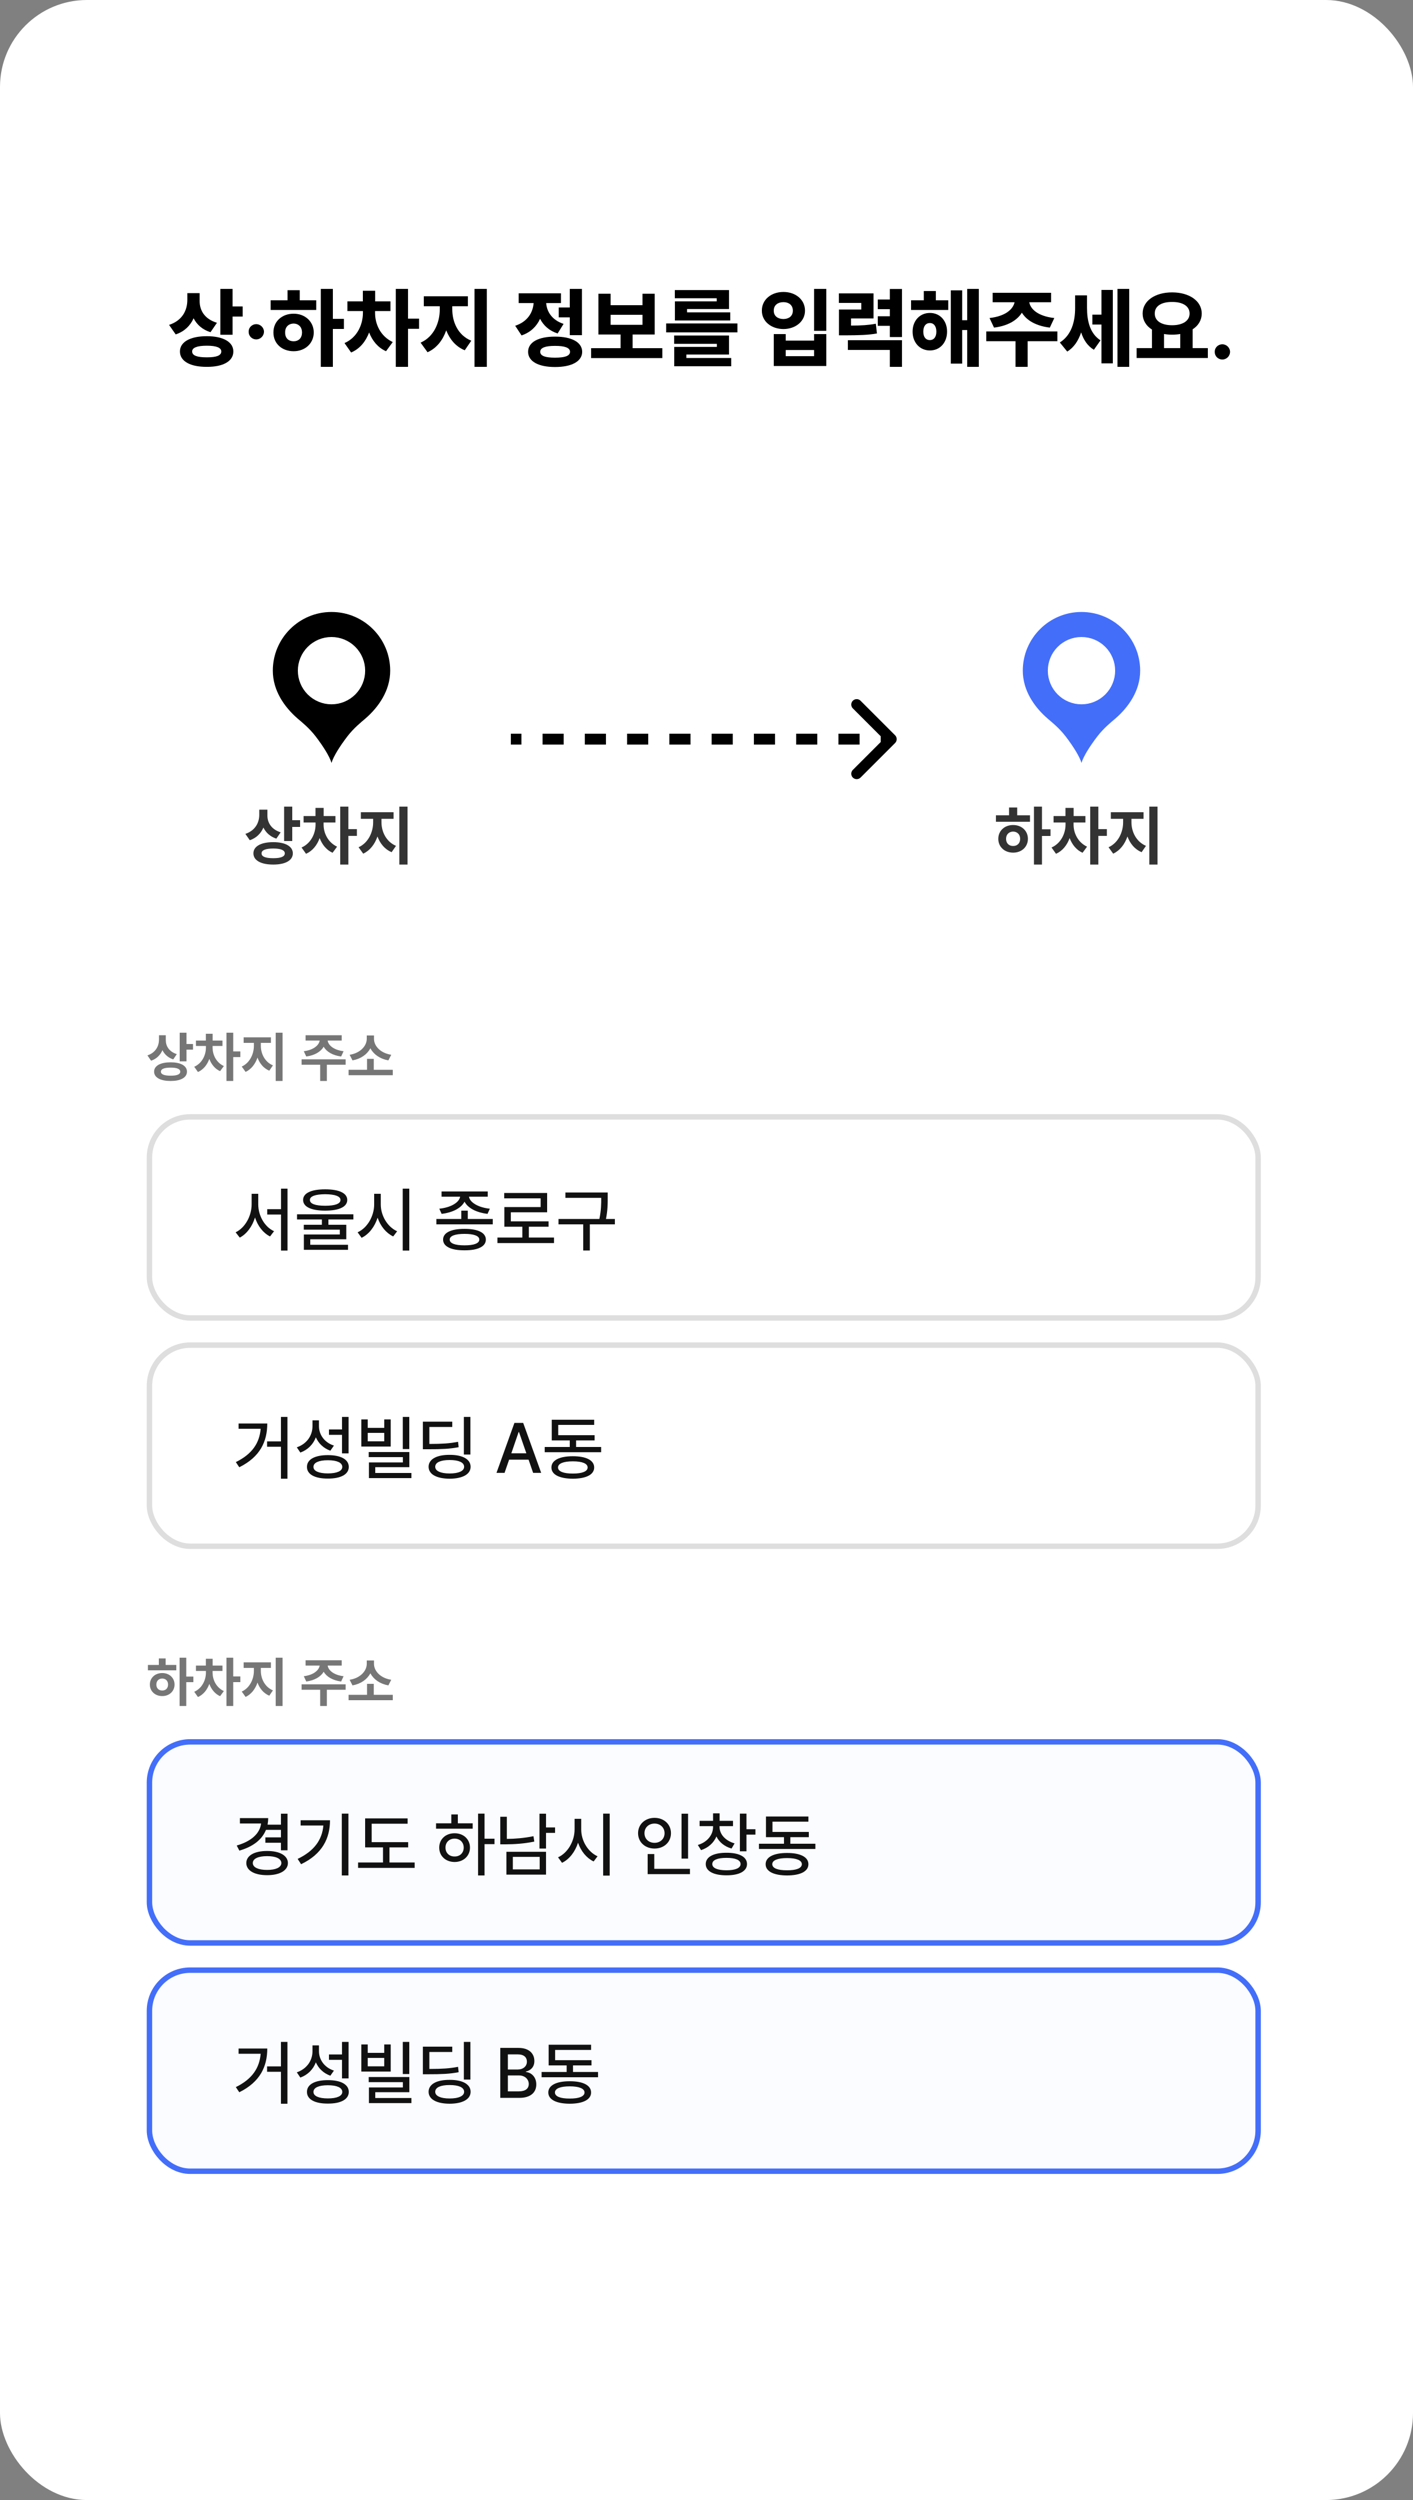 <svg width="260" height="460" viewBox="0 0 260 460" fill="none" xmlns="http://www.w3.org/2000/svg">
<rect x="0" y="0" width="260" height="460" fill="#808080" stroke="none"/>
<rect width="260" height="460" rx="16" fill="white"/>
<path d="M36.734 55.406C36.734 57.062 37.594 58.688 39.922 59.391L38.734 61.125C37.242 60.656 36.227 59.742 35.625 58.562C35.008 59.93 33.938 61 32.328 61.531L31.109 59.781C33.578 58.969 34.469 57.078 34.469 55.172V53.938H36.734V55.406ZM42.797 53.156V56.391H44.656V58.25H42.797V61.594H40.547V53.156H42.797ZM38.062 61.859C41.047 61.859 42.938 62.906 42.938 64.672C42.938 66.469 41.047 67.516 38.062 67.5C35.016 67.516 33.109 66.469 33.109 64.672C33.109 62.906 35.016 61.859 38.062 61.859ZM38.062 63.609C36.281 63.609 35.344 63.969 35.359 64.672C35.344 65.422 36.281 65.75 38.062 65.75C39.828 65.75 40.719 65.422 40.719 64.672C40.719 63.969 39.828 63.609 38.062 63.609ZM47.156 62.453C46.375 62.453 45.734 61.828 45.75 61.031C45.734 60.266 46.375 59.641 47.156 59.641C47.906 59.641 48.562 60.266 48.578 61.031C48.562 61.828 47.906 62.453 47.156 62.453ZM61.25 53.156V58.672H63.281V60.531H61.25V67.5H59.031V53.156H61.25ZM58.188 55.25V57.031H49.797V55.25H52.906V53.391H55.156V55.25H58.188ZM54.031 57.719C56.125 57.719 57.719 59.156 57.734 61.172C57.719 63.203 56.125 64.625 54.031 64.625C51.875 64.625 50.297 63.203 50.312 61.172C50.297 59.156 51.875 57.719 54.031 57.719ZM54.031 59.531C53.109 59.547 52.453 60.141 52.469 61.172C52.453 62.234 53.109 62.797 54.031 62.797C54.922 62.797 55.562 62.234 55.578 61.172C55.562 60.141 54.922 59.547 54.031 59.531ZM69.016 57.594C69.016 59.547 69.922 61.828 72.266 62.938L71.031 64.625C69.531 63.961 68.508 62.688 67.922 61.172C67.305 62.805 66.227 64.18 64.609 64.859L63.391 63.125C65.797 62.078 66.766 59.641 66.781 57.594V57.234H63.922V55.453H66.766V53.5H69.031V55.453H71.844V57.234H69.016V57.594ZM75.078 53.156V58.625H77.109V60.5H75.078V67.5H72.828V53.156H75.078ZM83.219 56.906C83.219 59.188 84.219 61.672 86.719 62.688L85.516 64.453C83.852 63.766 82.75 62.422 82.109 60.781C81.484 62.578 80.352 64.062 78.672 64.812L77.391 63.047C79.875 61.953 80.922 59.328 80.922 56.906V56.344H77.984V54.516H86.094V56.344H83.219V56.906ZM89.578 53.156V67.5H87.312V53.156H89.578ZM107.078 53.156V61.672H104.844V58.391H102.812V56.578H104.844V53.156H107.078ZM102.125 61.938C105.219 61.938 107.109 62.969 107.125 64.734C107.109 66.484 105.219 67.531 102.125 67.531C99.062 67.531 97.172 66.484 97.172 64.734C97.172 62.969 99.062 61.938 102.125 61.938ZM102.125 63.641C100.328 63.641 99.406 63.984 99.406 64.734C99.406 65.484 100.328 65.812 102.125 65.812C103.953 65.812 104.875 65.484 104.891 64.734C104.875 63.984 103.953 63.641 102.125 63.641ZM103.219 53.969V55.766H100.5C100.609 57.305 101.531 58.883 103.703 59.594L102.609 61.359C101.047 60.859 100 59.875 99.375 58.656C98.75 60.039 97.641 61.156 95.969 61.719L94.797 59.938C97.117 59.188 98.07 57.438 98.188 55.766H95.438V53.969H103.219ZM121.875 64.062V65.891H108.766V64.062H114.188V61.547H110.109V54.047H112.359V56.156H118.219V54.047H120.469V61.547H116.406V64.062H121.875ZM112.359 59.766H118.219V57.922H112.359V59.766ZM135.688 59.516V61.156H122.578V59.516H135.688ZM134.141 61.734V65.234H126.297V65.875H134.547V67.391H124.062V63.828H131.906V63.266H124.047V61.734H134.141ZM134.141 53.375V56.859H126.422V57.469H134.375V58.969H124.188V55.453H131.875V54.875H124.172V53.375H134.141ZM152.047 53.156V60.875H149.797V53.156H152.047ZM144.578 61.469V62.672H149.797V61.469H152.047V67.344H142.375V61.469H144.578ZM144.578 65.531H149.797V64.406H144.578V65.531ZM144.156 53.719C146.406 53.719 148.125 55.141 148.125 57.156C148.125 59.125 146.406 60.531 144.156 60.547C141.906 60.531 140.172 59.125 140.188 57.156C140.172 55.141 141.906 53.719 144.156 53.719ZM144.156 55.594C143.109 55.594 142.375 56.156 142.375 57.156C142.375 58.156 143.109 58.688 144.156 58.703C145.172 58.688 145.891 58.156 145.891 57.156C145.891 56.156 145.172 55.594 144.156 55.594ZM160.734 53.984V58.594H156.594V59.906C158.555 59.898 159.773 59.828 161.156 59.562L161.359 61.359C159.719 61.641 158.203 61.688 155.469 61.703H154.375V56.953H158.484V55.734H154.359V53.984H160.734ZM165.969 53.172V62.016H163.734V59.953H161.516V58.188H163.734V56.891H161.516V55.109H163.734V53.172H165.969ZM165.969 62.594V67.5H163.734V64.391H156.016V62.594H165.969ZM174.484 55.25V57.031H167.641V55.25H169.984V53.547H172.203V55.25H174.484ZM171.109 57.578C172.953 57.578 174.266 59 174.266 61.016C174.266 63.047 172.953 64.484 171.109 64.484C169.266 64.484 167.922 63.047 167.922 61.016C167.922 59 169.266 57.578 171.109 57.578ZM171.109 59.438C170.375 59.422 169.891 60 169.891 61.016C169.891 62.047 170.375 62.578 171.109 62.578C171.797 62.578 172.297 62.047 172.297 61.016C172.297 60 171.797 59.422 171.109 59.438ZM180.109 53.156V67.5H177.969V60.719H177.047V66.906H174.953V53.422H177.047V58.922H177.969V53.156H180.109ZM194.562 60.984V62.781H189.094V67.5H186.859V62.781H181.484V60.984H194.562ZM193.406 53.875V55.609H189.391C189.609 56.859 190.953 58.18 194 58.516L193.172 60.281C190.594 59.961 188.883 58.93 188.031 57.531C187.164 58.93 185.461 59.961 182.906 60.281L182.078 58.516C185.07 58.18 186.43 56.859 186.688 55.609H182.656V53.875H193.406ZM200.016 56.609C200.016 58.953 200.5 61.328 202.5 62.625L201.281 64.359C200.109 63.648 199.367 62.516 198.938 61.156C198.43 62.672 197.617 63.938 196.375 64.688L195.016 63.016C197.172 61.656 197.828 59.141 197.828 56.719V54.344H200.016V56.609ZM207.781 53.156V67.5H205.625V53.156H207.781ZM204.766 53.344V66.859H202.672V59.719H201V57.891H202.672V53.344H204.766ZM222.25 64.047V65.875H209.141V64.047H211.969V60.641C210.898 59.961 210.25 58.945 210.25 57.688C210.25 55.344 212.547 53.797 215.672 53.797C218.797 53.797 221.125 55.344 221.125 57.688C221.125 58.922 220.492 59.922 219.453 60.594V64.047H222.25ZM215.672 55.562C213.719 55.547 212.469 56.312 212.484 57.688C212.469 59.047 213.719 59.844 215.672 59.844C217.609 59.844 218.891 59.047 218.891 57.688C218.891 56.312 217.609 55.547 215.672 55.562ZM214.188 64.047H217.172V61.453C216.695 61.539 216.195 61.578 215.672 61.578C215.148 61.578 214.656 61.539 214.188 61.453V64.047ZM224.922 66.156C224.141 66.156 223.5 65.531 223.516 64.734C223.5 63.969 224.141 63.344 224.922 63.344C225.672 63.344 226.328 63.969 226.344 64.734C226.328 65.531 225.672 66.156 224.922 66.156Z" fill="black"/>
<rect x="27.5" y="205.5" width="204" height="37" rx="7.5" stroke="#DEDEDE"/>
<path d="M47.52 221.599C47.52 223.681 48.688 225.75 50.427 226.537L49.69 227.502C48.395 226.854 47.424 225.566 46.923 224.011C46.421 225.648 45.425 227.032 44.117 227.718L43.355 226.74C45.12 225.902 46.301 223.706 46.301 221.599V219.656H47.52V221.599ZM52.902 218.704V230.104H51.709V223.465H49.17V222.487H51.709V218.704H52.902ZM59.834 218.831C62.398 218.831 63.897 219.529 63.897 220.786C63.897 222.056 62.398 222.754 59.834 222.754C57.27 222.754 55.772 222.056 55.772 220.786C55.772 219.529 57.27 218.831 59.834 218.831ZM59.834 219.732C58.019 219.745 57.016 220.113 57.028 220.786C57.016 221.497 58.019 221.853 59.834 221.853C61.649 221.853 62.652 221.497 62.652 220.786C62.652 220.113 61.649 219.745 59.834 219.732ZM65.026 223.427V224.379H60.431V225.356H63.719V228.022H57.092V229.038H64.036V229.965H55.911V227.146H62.525V226.258H55.898V225.356H59.225V224.379H54.654V223.427H65.026ZM70.066 221.599C70.054 223.681 71.311 225.763 73.075 226.55L72.352 227.502C71.044 226.88 70.009 225.604 69.482 224.049C68.949 225.712 67.902 227.089 66.537 227.756L65.801 226.74C67.591 225.94 68.848 223.77 68.848 221.599V219.656H70.066V221.599ZM75.31 218.704V230.104H74.103V218.704H75.31ZM86.075 222.754V224.29H90.671V225.28H80.299V224.29H84.882V222.754H86.075ZM85.478 226.105C87.941 226.105 89.401 226.804 89.401 228.086C89.401 229.355 87.941 230.066 85.478 230.054C83.003 230.066 81.53 229.355 81.53 228.086C81.53 226.804 83.003 226.105 85.478 226.105ZM85.478 227.032C83.727 227.032 82.749 227.4 82.749 228.086C82.749 228.771 83.727 229.14 85.478 229.14C87.205 229.14 88.195 228.771 88.195 228.086C88.195 227.4 87.205 227.032 85.478 227.032ZM89.744 219.225V220.189H86.291C86.462 221.275 88.075 222.195 90.138 222.398L89.706 223.351C87.726 223.122 86.101 222.31 85.478 221.104C84.856 222.31 83.231 223.122 81.264 223.351L80.832 222.398C82.882 222.195 84.495 221.288 84.666 220.189H81.251V219.225H89.744ZM101.944 227.705V228.721H91.534V227.705H96.117V225.712H92.804V222.094H99.481V220.494H92.778V219.504H100.675V223.059H93.997V224.722H100.941V225.712H97.311V227.705H101.944ZM111.821 219.415V220.418C111.821 221.497 111.821 222.665 111.504 224.29H113.142V225.28H108.533V230.092H107.314V225.28H102.77V224.29H110.285C110.628 222.671 110.628 221.478 110.628 220.418V220.405H104.039V219.415H111.821Z" fill="#111111"/>
<path d="M30.506 191.408C30.506 192.482 31.131 193.518 32.537 193.957L31.873 194.924C30.931 194.611 30.271 194.006 29.891 193.225C29.505 194.123 28.816 194.826 27.801 195.168L27.127 194.191C28.611 193.693 29.246 192.512 29.256 191.291V190.48H30.506V191.408ZM34.315 190.012V192.092H35.516V193.127H34.315V195.285H33.065V190.012H34.315ZM31.404 195.461C33.24 195.461 34.402 196.096 34.402 197.18C34.402 198.273 33.24 198.898 31.404 198.898C29.529 198.898 28.357 198.273 28.357 197.18C28.357 196.096 29.529 195.461 31.404 195.461ZM31.404 196.438C30.232 196.438 29.598 196.691 29.607 197.18C29.598 197.688 30.232 197.922 31.404 197.922C32.557 197.922 33.172 197.688 33.172 197.18C33.172 196.691 32.557 196.438 31.404 196.438ZM39.119 192.795C39.119 194.055 39.773 195.49 41.19 196.154L40.496 197.092C39.549 196.667 38.89 195.827 38.514 194.836C38.133 195.905 37.43 196.809 36.424 197.248L35.74 196.281C37.185 195.646 37.879 194.133 37.889 192.795V192.453H36.053V191.457H37.879V190.207H39.129V191.457H40.935V192.453H39.119V192.795ZM42.918 190.012V193.459H44.227V194.504H42.918V198.898H41.668V190.012H42.918ZM47.996 192.434C47.996 193.869 48.728 195.402 50.223 196.027L49.549 197.004C48.499 196.56 47.776 195.676 47.381 194.592C46.976 195.769 46.238 196.745 45.193 197.229L44.48 196.242C45.955 195.588 46.717 193.938 46.717 192.434V191.887H44.832V190.871H49.852V191.887H47.996V192.434ZM51.99 190.012V198.898H50.73V190.012H51.99ZM63.602 194.914V195.91H60.145V198.898H58.914V195.91H55.496V194.914H63.602ZM62.879 190.48V191.457H60.291C60.413 192.326 61.395 193.2 63.221 193.42L62.772 194.396C61.209 194.187 60.091 193.518 59.559 192.6C59.012 193.518 57.903 194.187 56.355 194.396L55.897 193.42C57.693 193.2 58.685 192.326 58.826 191.457H56.228V190.48H62.879ZM72.273 196.838V197.834H64.139V196.838H67.537V194.826H68.777V196.838H72.273ZM68.816 191.154C68.816 192.424 69.959 193.762 71.99 194.074L71.463 195.109C69.9 194.826 68.738 193.991 68.152 192.883C67.566 193.986 66.414 194.831 64.861 195.109L64.334 194.074C66.346 193.762 67.478 192.414 67.488 191.154V190.52H68.816V191.154Z" fill="#767676"/>
<path d="M34.275 305.012V308.488H35.584V309.514H34.275V313.898H33.045V305.012H34.275ZM32.44 306.34V307.336H27.215V306.34H29.227V305.148H30.477V306.34H32.44ZM29.852 307.834C31.15 307.834 32.117 308.713 32.117 309.953C32.117 311.193 31.15 312.072 29.852 312.072C28.543 312.072 27.576 311.193 27.576 309.953C27.576 308.713 28.543 307.834 29.852 307.834ZM29.852 308.84C29.227 308.85 28.768 309.27 28.768 309.953C28.768 310.646 29.227 311.057 29.852 311.047C30.477 311.057 30.926 310.646 30.926 309.953C30.926 309.27 30.477 308.85 29.852 308.84ZM39.119 307.795C39.119 309.055 39.773 310.49 41.19 311.154L40.496 312.092C39.549 311.667 38.89 310.827 38.514 309.836C38.133 310.905 37.43 311.809 36.424 312.248L35.74 311.281C37.185 310.646 37.879 309.133 37.889 307.795V307.453H36.053V306.457H37.879V305.207H39.129V306.457H40.935V307.453H39.119V307.795ZM42.918 305.012V308.459H44.227V309.504H42.918V313.898H41.668V305.012H42.918ZM47.996 307.434C47.996 308.869 48.728 310.402 50.223 311.027L49.549 312.004C48.499 311.56 47.776 310.676 47.381 309.592C46.976 310.769 46.238 311.745 45.193 312.229L44.48 311.242C45.955 310.588 46.717 308.938 46.717 307.434V306.887H44.832V305.871H49.852V306.887H47.996V307.434ZM51.99 305.012V313.898H50.73V305.012H51.99ZM63.602 309.914V310.91H60.145V313.898H58.914V310.91H55.496V309.914H63.602ZM62.879 305.48V306.457H60.291C60.413 307.326 61.395 308.2 63.221 308.42L62.772 309.396C61.209 309.187 60.091 308.518 59.559 307.6C59.012 308.518 57.903 309.187 56.355 309.396L55.897 308.42C57.693 308.2 58.685 307.326 58.826 306.457H56.228V305.48H62.879ZM72.273 311.838V312.834H64.139V311.838H67.537V309.826H68.777V311.838H72.273ZM68.816 306.154C68.816 307.424 69.959 308.762 71.99 309.074L71.463 310.109C69.9 309.826 68.738 308.991 68.152 307.883C67.566 308.986 66.414 309.831 64.861 310.109L64.334 309.074C66.346 308.762 67.478 307.414 67.488 306.154V305.52H68.816V306.154Z" fill="#767676"/>
<rect x="27.5" y="247.5" width="204" height="37" rx="7.5" stroke="#DEDEDE"/>
<path d="M52.89 260.704V272.079H51.696V266.201H49.145V265.211H51.696V260.704H52.89ZM49.183 261.923C49.17 265.224 47.888 268.055 44.028 269.972L43.394 269.02C46.409 267.547 47.748 265.497 47.964 262.888H43.901V261.923H49.183ZM58.691 262.405C58.691 264.005 59.72 265.427 61.446 265.985L60.786 266.925C59.536 266.474 58.615 265.598 58.12 264.462C57.625 265.763 56.635 266.772 55.264 267.268L54.616 266.303C56.432 265.681 57.485 264.17 57.498 262.456V261.339H58.691V262.405ZM64.138 260.704V267.42H62.932V264.005H60.532V263.015H62.932V260.704H64.138ZM60.329 267.737C62.716 267.737 64.176 268.524 64.176 269.908C64.176 271.279 62.716 272.066 60.329 272.054C57.942 272.066 56.47 271.279 56.482 269.908C56.47 268.524 57.942 267.737 60.329 267.737ZM60.329 268.677C58.666 268.677 57.676 269.121 57.676 269.908C57.676 270.67 58.666 271.102 60.329 271.102C61.992 271.102 62.982 270.67 62.982 269.908C62.982 269.121 61.992 268.677 60.329 268.677ZM75.31 260.704V266.62H74.116V260.704H75.31ZM75.322 267.166V269.959H69.051V271.025H75.703V271.965H67.883V269.083H74.129V268.105H67.845V267.166H75.322ZM67.667 261.174V262.723H70.701V261.174H71.894V266.163H66.486V261.174H67.667ZM67.667 265.198H70.701V263.649H67.667V265.198ZM86.558 260.704V267.636H85.352V260.704H86.558ZM83.219 261.58V262.558H79.004V265.681C81.359 265.674 82.724 265.592 84.285 265.287L84.399 266.277C82.749 266.595 81.314 266.658 78.763 266.658H77.811V261.58H83.219ZM82.736 267.687C85.11 267.674 86.596 268.499 86.596 269.883C86.596 271.267 85.11 272.066 82.736 272.079C80.337 272.066 78.864 271.267 78.864 269.883C78.864 268.499 80.337 267.674 82.736 267.687ZM82.736 268.639C81.061 268.639 80.083 269.083 80.083 269.883C80.083 270.657 81.061 271.114 82.736 271.114C84.412 271.114 85.402 270.657 85.402 269.883C85.402 269.083 84.412 268.639 82.736 268.639ZM92.842 271H91.356L94.657 261.809H96.269L99.583 271H98.098L97.26 268.575H93.68L92.842 271ZM94.086 267.407H96.853L95.495 263.484H95.432L94.086 267.407ZM110.615 266.239V267.204H100.23V266.239H104.839V265.033H101.525V261.225H109.333V262.177H102.719V264.068H109.409V265.033H106.007V266.239H110.615ZM105.41 267.94C107.86 267.94 109.333 268.689 109.333 270.01C109.333 271.33 107.86 272.066 105.41 272.079C102.947 272.066 101.462 271.33 101.462 270.01C101.462 268.689 102.947 267.94 105.41 267.94ZM105.41 268.88C103.671 268.88 102.681 269.286 102.681 270.01C102.681 270.733 103.671 271.14 105.41 271.127C107.124 271.14 108.127 270.733 108.127 270.01C108.127 269.286 107.124 268.88 105.41 268.88Z" fill="#111111"/>
<rect x="27.5" y="320.5" width="204" height="37" rx="7.5" fill="#ECF0FF" fill-opacity="0.2"/>
<rect x="27.5" y="320.5" width="204" height="37" rx="7.5" stroke="#436EFA"/>
<path d="M52.902 333.717V340.445H51.696V339.062H48.827V338.071H51.696V336.688H48.941C48.211 338.516 46.504 339.804 44.041 340.509L43.559 339.569C46.25 338.795 47.824 337.354 48.04 335.52H44.143V334.529H49.348C49.348 334.948 49.303 335.354 49.233 335.735H51.696V333.717H52.902ZM49.157 340.572C51.455 340.572 52.966 341.41 52.978 342.794C52.966 344.178 51.455 345.028 49.157 345.028C46.821 345.028 45.323 344.178 45.323 342.794C45.323 341.41 46.821 340.572 49.157 340.572ZM49.157 341.524C47.532 341.524 46.517 341.981 46.517 342.794C46.517 343.594 47.532 344.063 49.157 344.063C50.757 344.063 51.76 343.594 51.773 342.794C51.76 341.981 50.757 341.524 49.157 341.524ZM64.112 333.704V345.079H62.894V333.704H64.112ZM60.723 334.923C60.723 338.249 59.301 341.144 55.403 343.01L54.769 342.032C57.796 340.591 59.269 338.541 59.504 335.888H55.315V334.923H60.723ZM75.106 338.947V339.912H71.666V342.692H76.3V343.683H65.89V342.692H70.473V339.912H67.185V334.58H75.005V335.558H68.391V338.947H75.106ZM89.16 333.704V338.312H90.988V339.315H89.16V345.079H87.967V333.704H89.16ZM86.977 335.481V336.472H80.235V335.481H83.041V333.856H84.247V335.481H86.977ZM83.65 337.31C85.275 337.31 86.469 338.401 86.481 339.95C86.469 341.512 85.275 342.591 83.65 342.604C82.013 342.591 80.819 341.512 80.819 339.95C80.819 338.401 82.013 337.31 83.65 337.31ZM83.65 338.3C82.686 338.3 81.962 338.973 81.975 339.95C81.962 340.94 82.686 341.601 83.65 341.588C84.615 341.601 85.326 340.94 85.326 339.95C85.326 338.973 84.615 338.3 83.65 338.3ZM100.472 333.717V336.243H102.135V337.246H100.472V340.128H99.266V333.717H100.472ZM100.472 340.725V344.927H93.185V340.725H100.472ZM94.365 341.664V343.962H99.304V341.664H94.365ZM93.261 334.275V338.351C94.803 338.338 96.415 338.205 98.161 337.855L98.314 338.846C96.397 339.239 94.657 339.341 92.981 339.354H92.055V334.275H93.261ZM106.946 336.599C106.934 338.681 108.19 340.763 109.955 341.55L109.231 342.502C107.924 341.88 106.889 340.604 106.362 339.049C105.829 340.712 104.782 342.089 103.417 342.756L102.681 341.74C104.471 340.94 105.728 338.77 105.728 336.599V334.656H106.946V336.599ZM112.189 333.704V345.104H110.983V333.704H112.189ZM126.611 333.717V341.981H125.405V333.717H126.611ZM126.954 343.86V344.838H119.172V341.144H120.391V343.86H126.954ZM120.441 334.479C122.155 334.479 123.463 335.646 123.463 337.297C123.463 338.973 122.155 340.128 120.441 340.128C118.728 340.128 117.407 338.973 117.407 337.297C117.407 335.646 118.728 334.479 120.441 334.479ZM120.441 335.532C119.375 335.532 118.588 336.256 118.588 337.297C118.588 338.363 119.375 339.074 120.441 339.074C121.482 339.074 122.282 338.363 122.282 337.297C122.282 336.256 121.482 335.532 120.441 335.532ZM132.4 336.142C132.4 337.462 133.429 338.681 135.168 339.176L134.609 340.128C133.302 339.753 132.331 338.947 131.829 337.906C131.328 339.081 130.331 339.988 128.998 340.42L128.401 339.468C130.141 338.96 131.207 337.614 131.207 336.142V336.002H128.731V335.024H131.207V333.653H132.413V335.024H134.876V336.002H132.4V336.142ZM137.352 333.704V336.573H139.002V337.563H137.352V340.636H136.146V333.704H137.352ZM133.683 340.902C136.031 340.902 137.453 341.651 137.453 342.984C137.453 344.292 136.031 345.054 133.683 345.054C131.309 345.054 129.861 344.292 129.861 342.984C129.861 341.651 131.309 340.902 133.683 340.902ZM133.683 341.842C132.02 341.842 131.055 342.235 131.067 342.984C131.055 343.708 132.02 344.127 133.683 344.127C135.32 344.127 136.272 343.708 136.272 342.984C136.272 342.235 135.32 341.842 133.683 341.842ZM150.034 339.239V340.204H139.649V339.239H144.258V338.033H140.944V334.225H148.752V335.177H142.138V337.068H148.828V338.033H145.426V339.239H150.034ZM144.829 340.94C147.279 340.94 148.752 341.689 148.752 343.01C148.752 344.33 147.279 345.066 144.829 345.079C142.366 345.066 140.881 344.33 140.881 343.01C140.881 341.689 142.366 340.94 144.829 340.94ZM144.829 341.88C143.09 341.88 142.1 342.286 142.1 343.01C142.1 343.733 143.09 344.14 144.829 344.127C146.543 344.14 147.546 343.733 147.546 343.01C147.546 342.286 146.543 341.88 144.829 341.88Z" fill="#111111"/>
<rect x="27.5" y="362.5" width="204" height="37" rx="7.5" fill="#FBFCFF"/>
<rect x="27.5" y="362.5" width="204" height="37" rx="7.5" stroke="#436EFA"/>
<path d="M52.89 375.704V387.079H51.696V381.201H49.145V380.211H51.696V375.704H52.89ZM49.183 376.923C49.17 380.224 47.888 383.055 44.028 384.972L43.394 384.02C46.409 382.547 47.748 380.497 47.964 377.888H43.901V376.923H49.183ZM58.691 377.405C58.691 379.005 59.72 380.427 61.446 380.985L60.786 381.925C59.536 381.474 58.615 380.598 58.12 379.462C57.625 380.763 56.635 381.772 55.264 382.268L54.616 381.303C56.432 380.681 57.485 379.17 57.498 377.456V376.339H58.691V377.405ZM64.138 375.704V382.42H62.932V379.005H60.532V378.015H62.932V375.704H64.138ZM60.329 382.737C62.716 382.737 64.176 383.524 64.176 384.908C64.176 386.279 62.716 387.066 60.329 387.054C57.942 387.066 56.47 386.279 56.482 384.908C56.47 383.524 57.942 382.737 60.329 382.737ZM60.329 383.677C58.666 383.677 57.676 384.121 57.676 384.908C57.676 385.67 58.666 386.102 60.329 386.102C61.992 386.102 62.982 385.67 62.982 384.908C62.982 384.121 61.992 383.677 60.329 383.677ZM75.31 375.704V381.62H74.116V375.704H75.31ZM75.322 382.166V384.959H69.051V386.025H75.703V386.965H67.883V384.083H74.129V383.105H67.845V382.166H75.322ZM67.667 376.174V377.723H70.701V376.174H71.894V381.163H66.486V376.174H67.667ZM67.667 380.198H70.701V378.649H67.667V380.198ZM86.558 375.704V382.636H85.352V375.704H86.558ZM83.219 376.58V377.558H79.004V380.681C81.359 380.674 82.724 380.592 84.285 380.287L84.399 381.277C82.749 381.595 81.314 381.658 78.763 381.658H77.811V376.58H83.219ZM82.736 382.687C85.11 382.674 86.596 383.499 86.596 384.883C86.596 386.267 85.11 387.066 82.736 387.079C80.337 387.066 78.864 386.267 78.864 384.883C78.864 383.499 80.337 382.674 82.736 382.687ZM82.736 383.639C81.061 383.639 80.083 384.083 80.083 384.883C80.083 385.657 81.061 386.114 82.736 386.114C84.412 386.114 85.402 385.657 85.402 384.883C85.402 384.083 84.412 383.639 82.736 383.639ZM92.055 386V376.809H95.419C97.374 376.809 98.326 377.862 98.326 379.221C98.326 380.363 97.628 380.947 96.777 381.163V381.252C97.691 381.303 98.682 382.103 98.682 383.524C98.682 384.934 97.717 386 95.571 386H92.055ZM95.444 384.807C96.765 384.807 97.298 384.223 97.298 383.461C97.298 382.585 96.6 381.874 95.495 381.874H93.451V384.807H95.444ZM95.305 380.782C96.231 380.782 96.955 380.211 96.955 379.335C96.955 378.573 96.435 378.002 95.33 378.002H93.451V380.782H95.305ZM110.044 381.239V382.204H99.659V381.239H104.268V380.033H100.954V376.225H108.762V377.177H102.147V379.068H108.838V380.033H105.436V381.239H110.044ZM104.839 382.94C107.289 382.94 108.762 383.689 108.762 385.01C108.762 386.33 107.289 387.066 104.839 387.079C102.376 387.066 100.891 386.33 100.891 385.01C100.891 383.689 102.376 382.94 104.839 382.94ZM104.839 383.88C103.1 383.88 102.109 384.286 102.109 385.01C102.109 385.733 103.1 386.14 104.839 386.127C106.553 386.14 107.556 385.733 107.556 385.01C107.556 384.286 106.553 383.88 104.839 383.88Z" fill="#111111"/>
<path d="M60.999 112.6C55.041 112.6 50.199 117.442 50.199 123.4C50.199 127.036 52.305 130.078 54.753 132.202C55.527 132.868 56.877 133.93 58.083 135.496C59.415 137.242 60.621 139.114 60.999 140.374C61.377 139.114 62.583 137.242 63.915 135.496C65.121 133.93 66.471 132.868 67.245 132.202C69.693 130.078 71.799 127.036 71.799 123.4C71.799 117.442 66.957 112.6 60.999 112.6ZM60.999 117.208C61.812 117.208 62.617 117.368 63.369 117.679C64.12 117.99 64.803 118.446 65.378 119.021C65.953 119.596 66.409 120.279 66.72 121.03C67.031 121.781 67.191 122.586 67.191 123.4C67.191 124.213 67.031 125.018 66.72 125.769C66.409 126.52 65.953 127.203 65.378 127.778C64.803 128.353 64.12 128.809 63.369 129.12C62.617 129.431 61.812 129.592 60.999 129.592C59.357 129.592 57.782 128.939 56.621 127.778C55.46 126.617 54.807 125.042 54.807 123.4C54.807 121.757 55.46 120.182 56.621 119.021C57.782 117.86 59.357 117.208 60.999 117.208Z" fill="black"/>
<path d="M49.207 150.09C49.207 151.379 49.957 152.621 51.645 153.148L50.848 154.309C49.717 153.934 48.926 153.207 48.469 152.27C48.006 153.348 47.18 154.191 45.961 154.602L45.152 153.43C46.934 152.832 47.695 151.414 47.707 149.949V148.977H49.207V150.09ZM53.777 148.414V150.91H55.219V152.152H53.777V154.742H52.277V148.414H53.777ZM50.285 154.953C52.488 154.953 53.883 155.715 53.883 157.016C53.883 158.328 52.488 159.078 50.285 159.078C48.035 159.078 46.629 158.328 46.629 157.016C46.629 155.715 48.035 154.953 50.285 154.953ZM50.285 156.125C48.879 156.125 48.117 156.43 48.129 157.016C48.117 157.625 48.879 157.906 50.285 157.906C51.668 157.906 52.406 157.625 52.406 157.016C52.406 156.43 51.668 156.125 50.285 156.125ZM59.543 151.754C59.543 153.266 60.328 154.988 62.027 155.785L61.195 156.91C60.059 156.4 59.268 155.393 58.816 154.203C58.359 155.486 57.516 156.57 56.309 157.098L55.488 155.938C57.223 155.176 58.055 153.359 58.066 151.754V151.344H55.863V150.148H58.055V148.648H59.555V150.148H61.723V151.344H59.543V151.754ZM64.102 148.414V152.551H65.672V153.805H64.102V159.078H62.602V148.414H64.102ZM70.195 151.32C70.195 153.043 71.074 154.883 72.867 155.633L72.059 156.805C70.799 156.271 69.932 155.211 69.457 153.91C68.971 155.322 68.086 156.494 66.832 157.074L65.977 155.891C67.746 155.105 68.66 153.125 68.66 151.32V150.664H66.398V149.445H72.422V150.664H70.195V151.32ZM74.988 148.414V159.078H73.477V148.414H74.988Z" fill="#333333"/>
<path d="M198.999 112.6C193.041 112.6 188.199 117.442 188.199 123.4C188.199 127.036 190.305 130.078 192.753 132.202C193.527 132.868 194.877 133.93 196.083 135.496C197.415 137.242 198.621 139.114 198.999 140.374C199.377 139.114 200.583 137.242 201.915 135.496C203.121 133.93 204.471 132.868 205.245 132.202C207.693 130.078 209.799 127.036 209.799 123.4C209.799 117.442 204.957 112.6 198.999 112.6ZM198.999 117.208C199.812 117.208 200.618 117.368 201.369 117.679C202.12 117.99 202.803 118.446 203.378 119.021C203.953 119.596 204.409 120.279 204.72 121.03C205.031 121.781 205.191 122.586 205.191 123.4C205.191 124.213 205.031 125.018 204.72 125.769C204.409 126.52 203.953 127.203 203.378 127.778C202.803 128.353 202.12 128.809 201.369 129.12C200.618 129.431 199.812 129.592 198.999 129.592C197.357 129.592 195.782 128.939 194.621 127.778C193.46 126.617 192.807 125.042 192.807 123.4C192.807 121.757 193.46 120.182 194.621 119.021C195.782 117.86 197.357 117.208 198.999 117.208Z" fill="#436EFA"/>
<path d="M191.73 148.414V152.586H193.301V153.816H191.73V159.078H190.254V148.414H191.73ZM189.527 150.008V151.203H183.258V150.008H185.672V148.578H187.172V150.008H189.527ZM186.422 151.801C187.98 151.801 189.141 152.855 189.141 154.344C189.141 155.832 187.98 156.887 186.422 156.887C184.852 156.887 183.691 155.832 183.691 154.344C183.691 152.855 184.852 151.801 186.422 151.801ZM186.422 153.008C185.672 153.02 185.121 153.523 185.121 154.344C185.121 155.176 185.672 155.668 186.422 155.656C187.172 155.668 187.711 155.176 187.711 154.344C187.711 153.523 187.172 153.02 186.422 153.008ZM197.543 151.754C197.543 153.266 198.328 154.988 200.027 155.785L199.195 156.91C198.059 156.4 197.268 155.393 196.816 154.203C196.359 155.486 195.516 156.57 194.309 157.098L193.488 155.938C195.223 155.176 196.055 153.359 196.066 151.754V151.344H193.863V150.148H196.055V148.648H197.555V150.148H199.723V151.344H197.543V151.754ZM202.102 148.414V152.551H203.672V153.805H202.102V159.078H200.602V148.414H202.102ZM208.195 151.32C208.195 153.043 209.074 154.883 210.867 155.633L210.059 156.805C208.799 156.271 207.932 155.211 207.457 153.91C206.971 155.322 206.086 156.494 204.832 157.074L203.977 155.891C205.746 155.105 206.66 153.125 206.66 151.32V150.664H204.398V149.445H210.422V150.664H208.195V151.32ZM212.988 148.414V159.078H211.477V148.414H212.988Z" fill="#333333"/>
<path d="M164.707 136.707C165.098 136.317 165.098 135.683 164.707 135.293L158.343 128.929C157.953 128.538 157.319 128.538 156.929 128.929C156.538 129.319 156.538 129.953 156.929 130.343L162.586 136L156.929 141.657C156.538 142.047 156.538 142.681 156.929 143.071C157.319 143.462 157.953 143.462 158.343 143.071L164.707 136.707ZM94 137H95.944V135H94V137ZM99.833 137H103.722V135H99.833V137ZM107.611 137H111.5V135H107.611V137ZM115.389 137H119.278V135H115.389V137ZM123.167 137H127.056V135H123.167V137ZM130.944 137H134.833V135H130.944V137ZM138.722 137H142.611V135H138.722V137ZM146.5 137H150.389V135H146.5V137ZM154.278 137H158.167V135H154.278V137ZM162.056 137H164V135H162.056V137Z" fill="black"/>
</svg>
